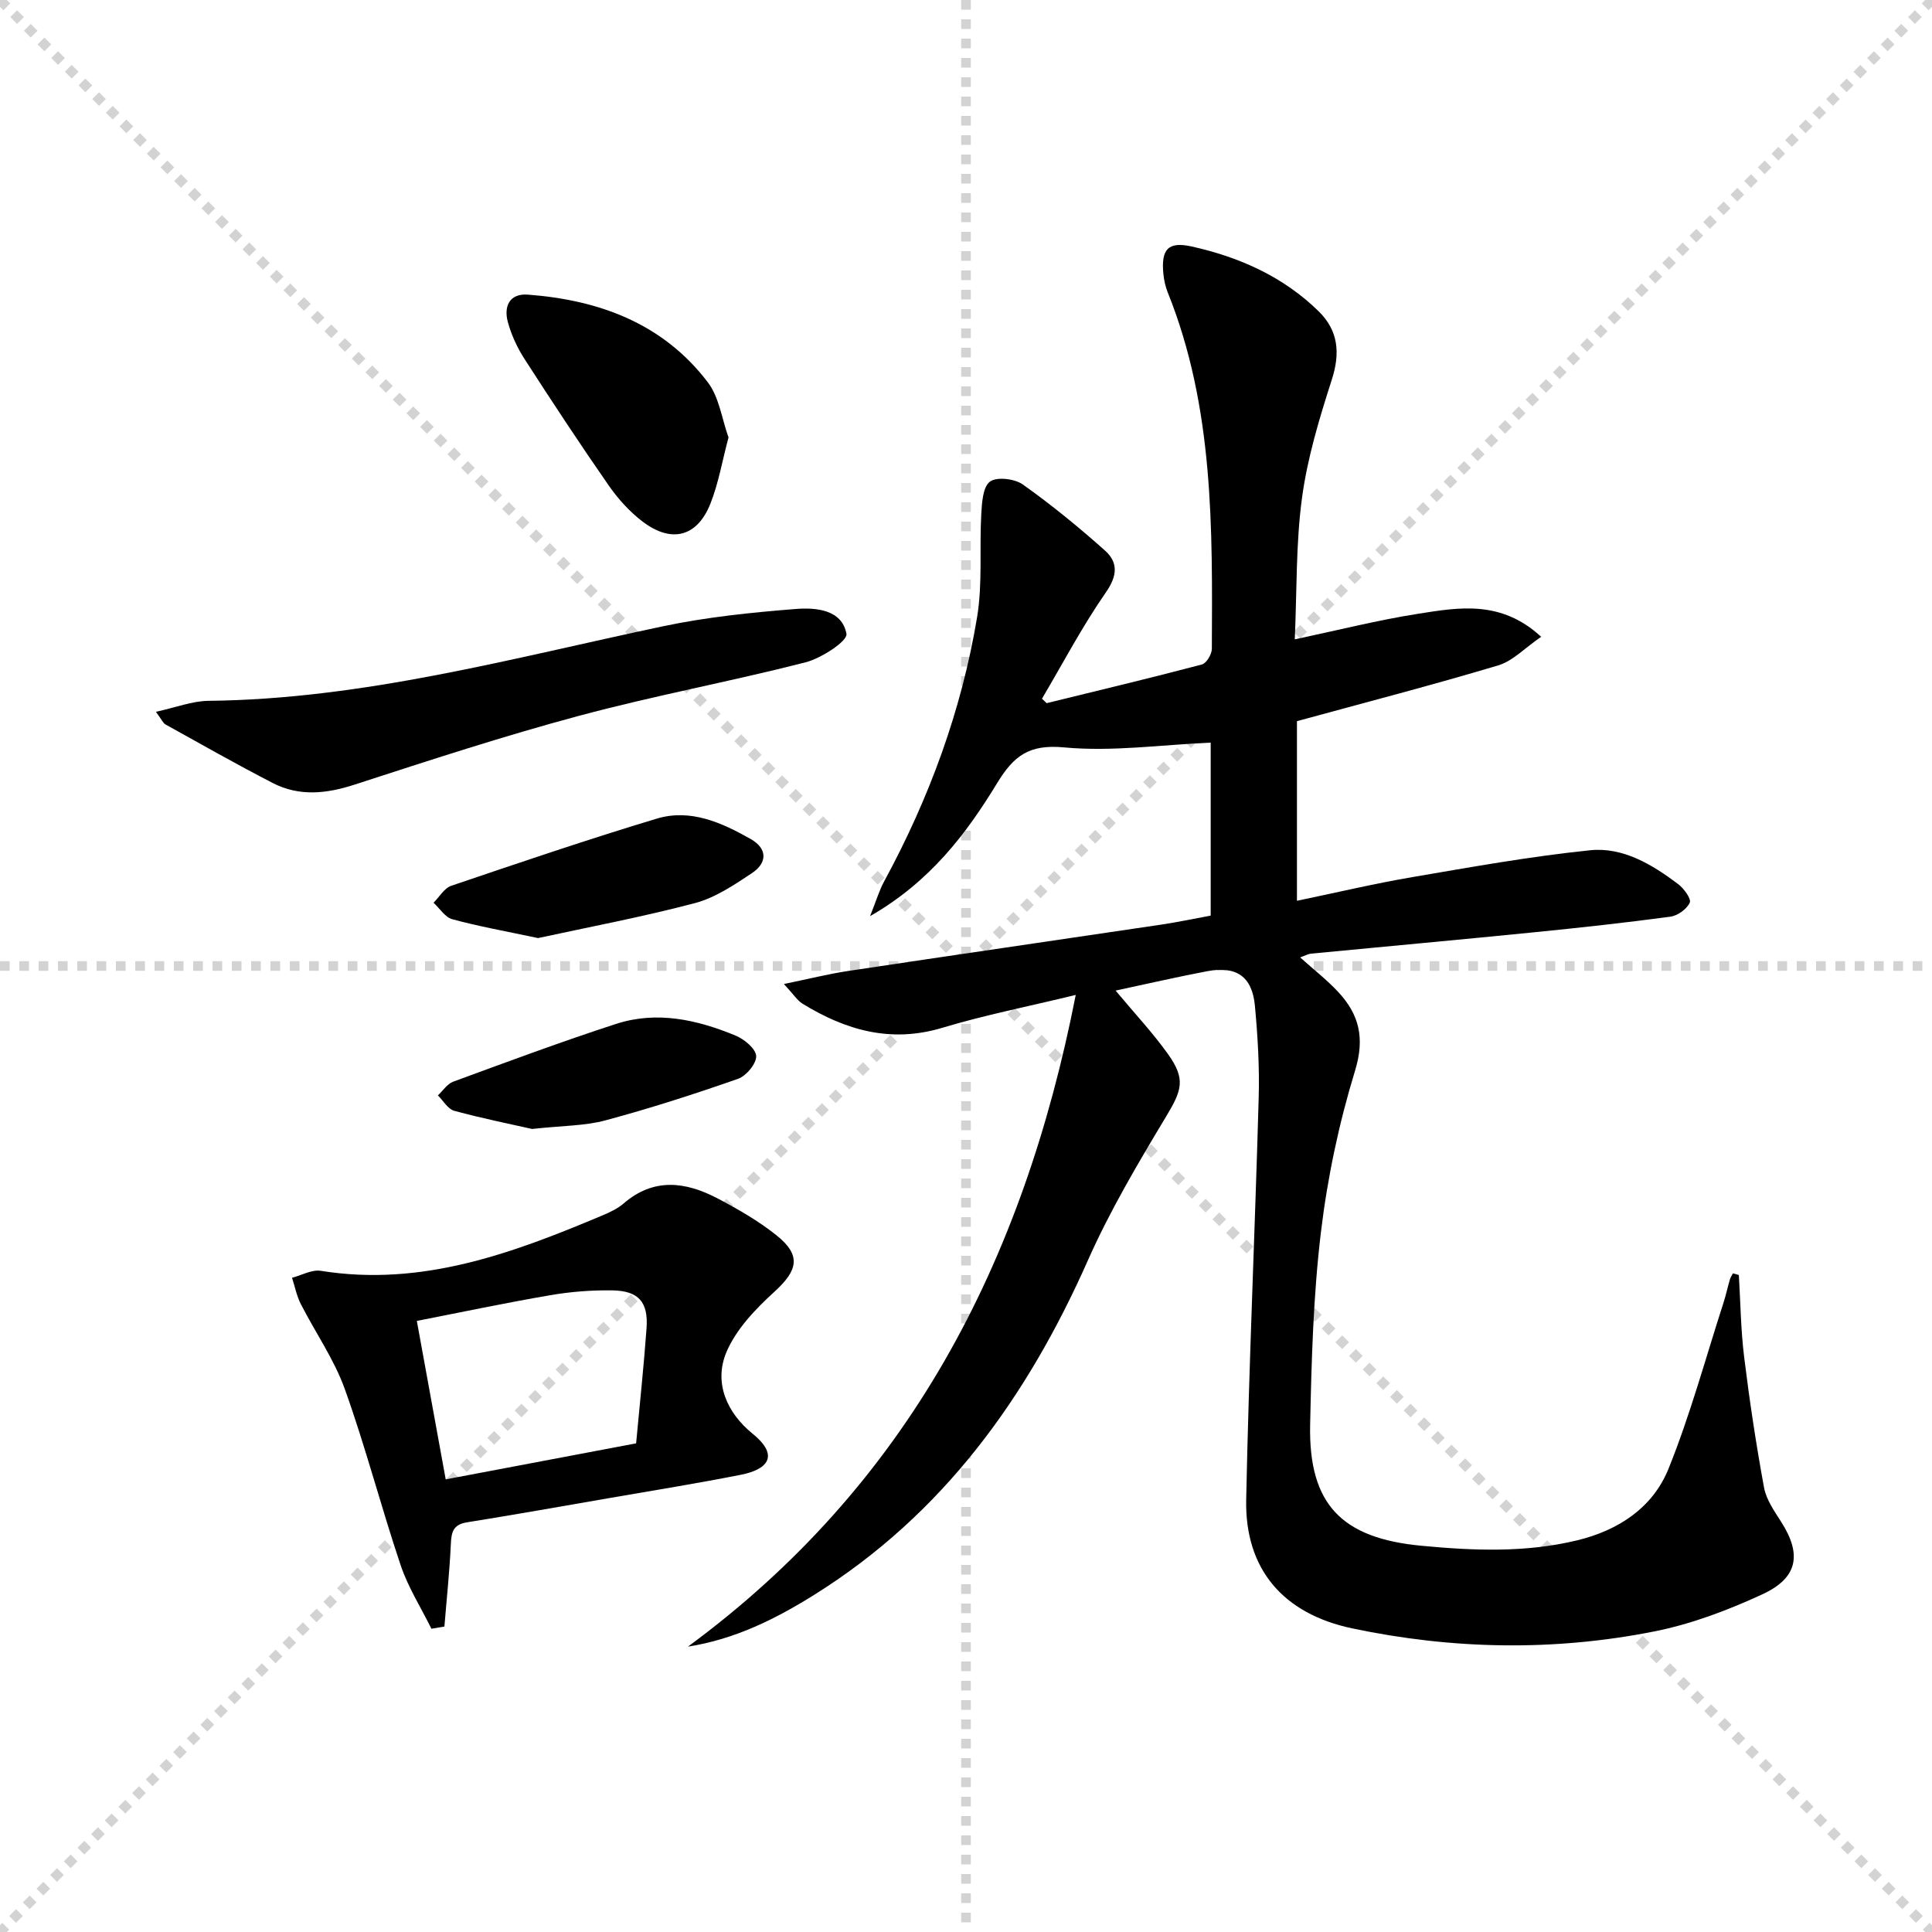 <svg enable-background="new 0 0 400 400" viewBox="0 0 400 400" xmlns="http://www.w3.org/2000/svg"><g stroke="lightgray" stroke-dasharray="1,1" stroke-width="1" transform="scale(2, 2)"><line x1="0" y1="0" x2="200" y2="200"></line><line x1="200" y1="0" x2="0" y2="200"></line><line x1="100" y1="0" x2="100" y2="200"></line><line x1="0" y1="100" x2="200" y2="100"></line></g><g fill="#010000"><path d="m142.43 340.92c45.44-33.43 69.37-79.26 80.29-134.93-10.12 2.45-18.99 4.2-27.61 6.8-10.66 3.21-20 .52-28.98-5-1.04-.64-1.75-1.82-3.83-4.06 5.25-1.08 9.24-2.09 13.3-2.7 21.65-3.26 43.31-6.4 64.96-9.62 3.27-.49 6.52-1.18 10.1-1.84 0-12.08 0-24.15 0-35.82-10.23.45-20.41 1.92-30.36.99-7.24-.68-10.4 1.73-13.85 7.39-6.41 10.51-13.84 20.38-26.31 27.55 1.29-3.24 1.89-5.31 2.9-7.17 9.35-17.23 16.05-35.43 19.26-54.75 1.15-6.95.46-14.2.86-21.29.13-2.36.32-5.64 1.79-6.75 1.41-1.05 5.1-.62 6.79.57 5.93 4.21 11.59 8.84 17.02 13.68 2.76 2.47 2.62 5.21.18 8.71-4.87 7-8.86 14.62-13.21 21.98.32.31.65.61.97.92 10.73-2.63 21.47-5.19 32.15-8.01.94-.25 2.05-2.13 2.05-3.25.12-24.95.44-49.95-9.11-73.72-.49-1.21-.79-2.55-.92-3.85-.51-5.1.93-6.81 5.84-5.72 9.87 2.19 18.97 6.23 26.31 13.43 4.08 4.01 4.49 8.64 2.71 14.17-2.57 7.98-5.04 16.15-6.16 24.42-1.29 9.5-1.05 19.21-1.5 29.32 8.89-1.88 17.2-3.99 25.63-5.31 8.4-1.32 17.1-2.86 25.38 4.78-3.34 2.28-5.84 5-8.89 5.92-13.63 4.08-27.41 7.65-41.67 11.55v37.19c8.11-1.68 15.95-3.55 23.87-4.9 12.23-2.09 24.47-4.29 36.79-5.56 6.82-.71 12.86 2.93 18.26 7 1.19.9 2.76 3.06 2.41 3.84-.61 1.34-2.51 2.71-4.03 2.91-9.37 1.26-18.78 2.29-28.2 3.23-15.38 1.54-30.78 2.94-46.16 4.42-.63.06-1.23.41-2.28.78 2.8 2.51 5.52 4.63 7.84 7.11 4.38 4.68 5.6 9.57 3.53 16.34-3.33 10.87-5.72 22.18-7.07 33.47-1.58 13.18-1.95 26.54-2.23 39.84-.34 16.54 6.6 23.5 23.02 25.05 10.84 1.03 21.56 1.46 32.22-1.11 8.58-2.06 15.71-6.77 18.97-14.86 4.5-11.16 7.66-22.86 11.37-34.34.51-1.58.85-3.21 1.32-4.8.13-.45.42-.86.63-1.29.41.12.82.24 1.23.35.34 5.67.4 11.37 1.1 17 1.11 9.03 2.47 18.04 4.11 26.98.46 2.5 2.11 4.87 3.53 7.09 4.3 6.7 3.55 11.6-3.84 15.02-7.17 3.32-14.79 6.2-22.51 7.72-20.77 4.11-41.68 3.72-62.43-.65-14.25-3.01-22.25-12.2-21.96-26.65.56-27.77 1.82-55.53 2.59-83.3.18-6.29-.2-12.63-.78-18.91-.56-6.1-3.81-8.35-9.89-7.2-6.27 1.19-12.48 2.63-18.96 4.01 3.93 4.71 7.68 8.71 10.84 13.13 3.74 5.24 2.88 7.53-.42 13.01-5.81 9.67-11.61 19.46-16.17 29.75-12.57 28.35-29.96 52.53-56.64 69.21-8.01 5.01-16.4 9.19-26.15 10.73z"/><path d="m89.32 337.21c-2.16-4.37-4.83-8.57-6.37-13.15-4.07-12.09-7.26-24.49-11.57-36.49-2.21-6.16-6.11-11.71-9.11-17.6-.85-1.68-1.22-3.61-1.81-5.42 2-.52 4.1-1.74 5.97-1.44 20.91 3.36 39.71-3.64 58.36-11.5 1.52-.64 3.1-1.39 4.33-2.45 6.24-5.39 12.84-4.5 19.41-1.06 4.25 2.23 8.48 4.66 12.21 7.64 5.19 4.14 4.48 7.24-.37 11.67-3.92 3.58-7.96 7.77-9.97 12.53-2.68 6.37.13 12.6 5.4 16.88 5.86 4.76 2.8 7.47-2.3 8.49-8.94 1.78-17.95 3.22-26.94 4.78-9.97 1.73-19.93 3.49-29.92 5.1-2.84.46-3.19 2.05-3.3 4.51-.26 5.69-.87 11.37-1.33 17.06-.89.15-1.79.3-2.69.45zm2.96-30.92c13.56-2.57 26.49-5.02 39.42-7.46.77-8.32 1.6-16.06 2.16-23.82.39-5.42-1.63-7.76-7.07-7.85-4.29-.07-8.64.27-12.87 1-9.2 1.57-18.34 3.51-27.62 5.32 2.05 11.21 3.94 21.59 5.98 32.81z"/><path d="m32.28 147.37c4.07-.88 7.47-2.23 10.88-2.27 32.16-.34 62.95-8.85 94.08-15.43 9.03-1.91 18.31-2.86 27.53-3.59 4.15-.33 9.57.12 10.48 5.16.26 1.47-5.19 5.05-8.48 5.89-15.54 3.98-31.36 6.9-46.85 11.06-15.67 4.2-31.11 9.26-46.55 14.27-5.83 1.89-11.42 2.47-16.89-.34-7.49-3.86-14.83-8.03-22.2-12.12-.52-.28-.8-1.01-2-2.63z"/><path d="m150.83 90.57c-1.3 4.87-2.07 9.49-3.76 13.74-2.73 6.83-8.02 8.21-13.97 3.72-2.73-2.06-5.15-4.75-7.11-7.57-5.97-8.59-11.72-17.34-17.39-26.13-1.51-2.34-2.73-4.99-3.46-7.67-.87-3.21.33-5.94 4.14-5.66 14.79 1.11 27.99 5.97 37.26 18.14 2.36 3.1 2.91 7.57 4.29 11.43z"/><path d="m111.4 194.22c-6.87-1.46-12.38-2.44-17.75-3.9-1.5-.41-2.61-2.24-3.89-3.42 1.21-1.2 2.22-3.02 3.67-3.51 14.13-4.79 28.26-9.6 42.54-13.9 6.96-2.1 13.42.8 19.43 4.21 3.57 2.02 3.45 4.97.27 7.08-3.7 2.46-7.62 5.1-11.83 6.21-11.02 2.9-22.24 5.01-32.44 7.23z"/><path d="m110.16 233.74c-4.28-.97-10.25-2.17-16.12-3.76-1.32-.36-2.26-2.09-3.38-3.19 1.05-.97 1.94-2.39 3.17-2.84 11.2-4.11 22.38-8.28 33.72-11.96 8.46-2.75 16.81-.87 24.77 2.43 1.79.74 4.18 2.73 4.24 4.23.06 1.56-2.05 4.1-3.74 4.7-9.04 3.17-18.18 6.11-27.43 8.6-4.27 1.16-8.87 1.09-15.23 1.79z"/></g></svg>